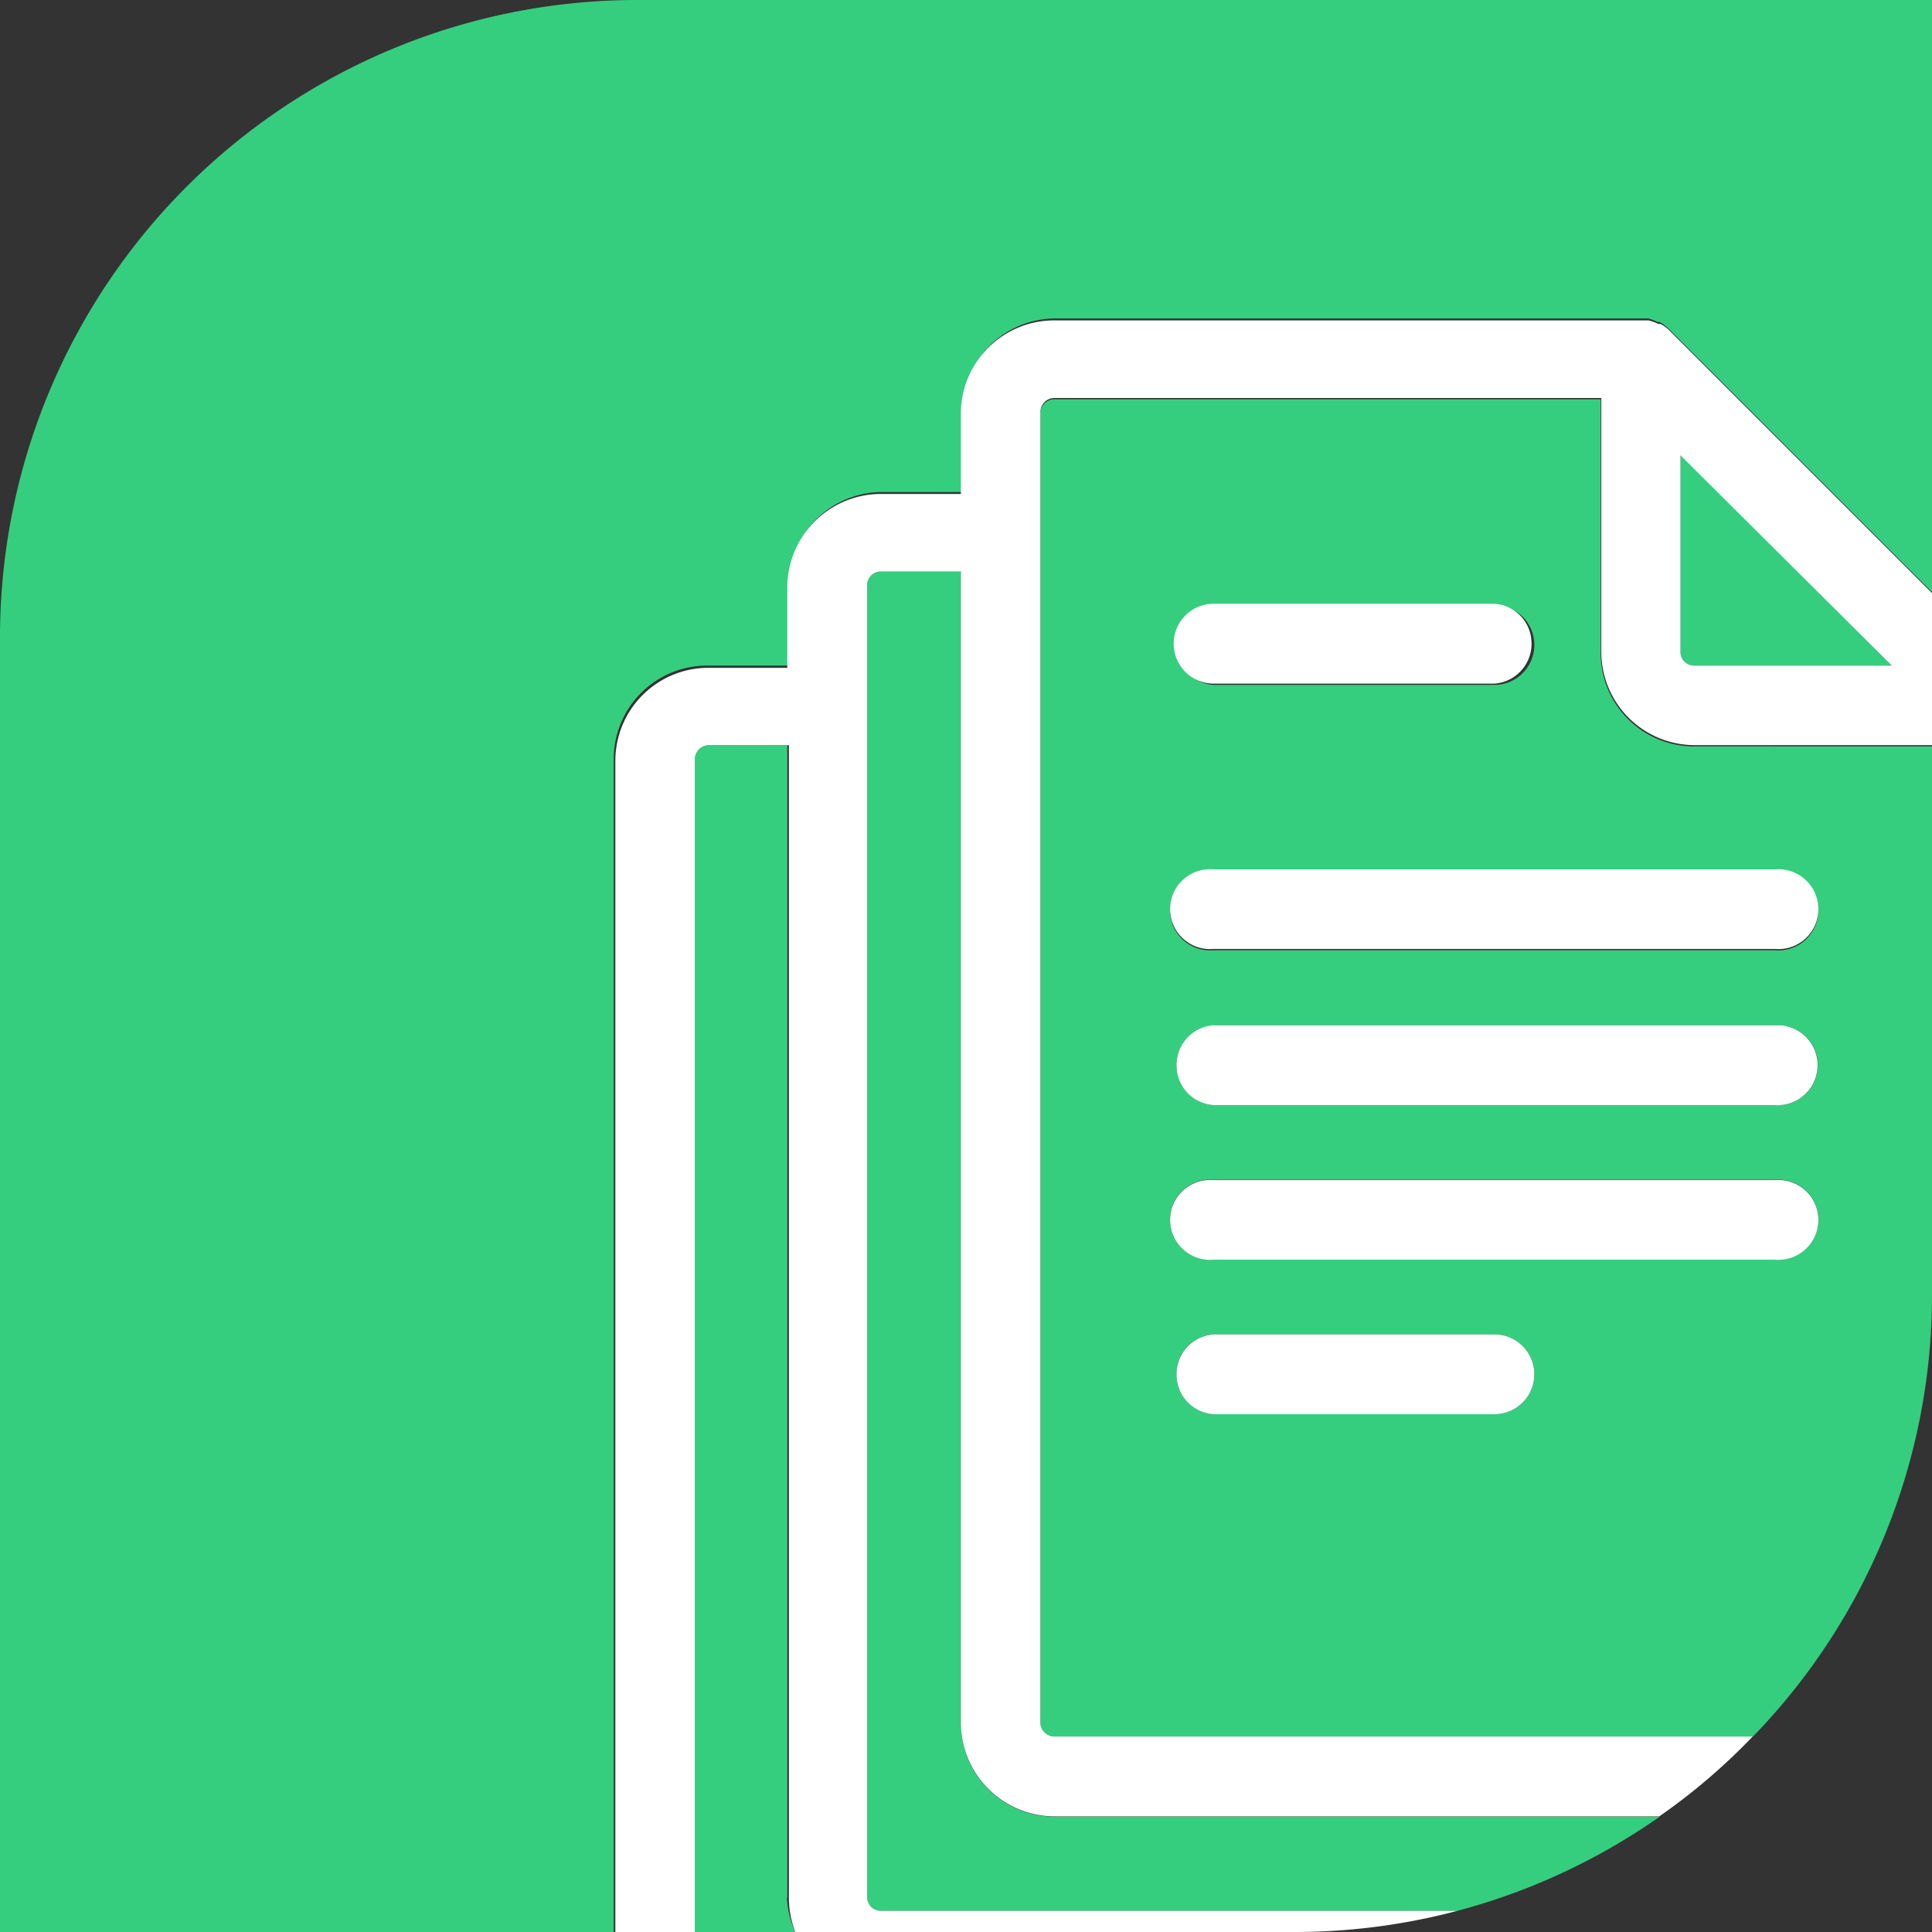 <svg xmlns="http://www.w3.org/2000/svg" viewBox="0 0 60 60"><rect x="0" y="0" width="60" height="60" fill="#333333" stroke="none"/><path d="M52.61,20.67h6.14l-6.56-6.56v6.14A.42.42,0,0,0,52.61,20.67Z" transform="translate(0 0)" style="fill:#35ce7e"/><path d="M32.31,12.79V53.52a.43.43,0,0,0,.43.41h21.7A19.69,19.69,0,0,0,60,40.18v-17H52.61a2.9,2.9,0,0,1-2.9-2.88v-7.9h-17A.44.44,0,0,0,32.31,12.79Zm5.4,6h8.7a1.24,1.24,0,0,1,0,2.48H37.69a1.24,1.24,0,0,1-1.15-1.33,1.23,1.23,0,0,1,1.15-1.15Zm0,8.25H55.12a1.24,1.24,0,1,1,0,2.47H37.69a1.24,1.24,0,1,1,0-2.47Zm0,4.8H55.12a1.24,1.24,0,0,1,.18,2.48H37.69A1.24,1.24,0,0,1,36.54,33a1.23,1.23,0,0,1,1.15-1.15Zm0,4.8H55.12a1.24,1.24,0,1,1,0,2.47H37.69a1.24,1.24,0,1,1,0-2.47Zm0,4.8h8.7a1.24,1.24,0,0,1,0,2.48H37.69a1.24,1.24,0,0,1-1.15-1.33,1.23,1.23,0,0,1,1.15-1.15Z" transform="translate(0 0)" style="fill:#35ce7e"/><path d="M22,20.67h2.5v-2.5a2.9,2.9,0,0,1,2.89-2.89h2.5v-2.5a2.89,2.89,0,0,1,2.89-2.89H51.18a1,1,0,0,1,.29.11l.07,0a1.15,1.15,0,0,1,.26.19h0l8.2,8.2V0H19.8A19.79,19.79,0,0,0,0,19.8H0V60H19.06V23.56A2.9,2.9,0,0,1,22,20.67Z" transform="translate(0 0)" style="fill:#35ce7e"/><path d="M24.45,58.92V23.14H22a.43.43,0,0,0-.42.42V60H24.7a2.81,2.81,0,0,1-.26-1.07Z" transform="translate(0 0)" style="fill:#35ce7e"/><path d="M29.84,53.52V17.75h-2.5a.41.41,0,0,0-.41.42h0V58.92a.42.42,0,0,0,.42.42H45.27a19.73,19.73,0,0,0,6.27-2.92H32.74A2.92,2.92,0,0,1,29.84,53.52Z" transform="translate(0 0)" style="fill:#35ce7e"/><path d="M51.57,10.06a1.15,1.15,0,0,1,.26.19A1.15,1.15,0,0,0,51.57,10.06Z" transform="translate(0 0)" style="fill:#fff"/><path d="M51.2,9.91a1.82,1.82,0,0,1,.3.11A1.82,1.82,0,0,0,51.2,9.91Z" transform="translate(0 0)" style="fill:#fff"/><path d="M51.5,10l.07,0Z" transform="translate(0 0)" style="fill:#fff"/><path d="M51.18,9.91" transform="translate(0 0)" style="fill:#fff"/><path d="M52.61,23.14H60V18.42l-8.17-8.17h0a1.15,1.15,0,0,0-.26-.19l-.07,0a1.82,1.82,0,0,0-.3-.11H32.73a2.9,2.9,0,0,0-2.89,2.89v2.5h-2.5a2.91,2.91,0,0,0-2.89,2.9v2.5H22a2.89,2.89,0,0,0-2.89,2.89V60h2.47V23.56a.44.44,0,0,1,.42-.42h2.5V58.92A2.89,2.89,0,0,0,24.7,60H40.2a19.71,19.71,0,0,0,5.07-.66H27.35a.42.42,0,0,1-.42-.42V18.17a.42.42,0,0,1,.4-.42h2.51V53.52a2.92,2.92,0,0,0,2.89,2.89h18.8a19.09,19.09,0,0,0,2.9-2.48H32.74a.44.44,0,0,1-.43-.42V12.79a.44.44,0,0,1,.42-.43h17v7.9A2.9,2.9,0,0,0,52.61,23.14Zm-.42-9,6.56,6.53H52.61a.42.42,0,0,1-.42-.42Z" transform="translate(0 0)" style="fill:#fff"/><path d="M37.69,21.23h8.72a1.24,1.24,0,0,0,1.15-1.33,1.23,1.23,0,0,0-1.15-1.15H37.69a1.24,1.24,0,0,0,0,2.48Z" transform="translate(0 0)" style="fill:#fff"/><path d="M37.69,29.47H55.12a1.24,1.24,0,1,0,0-2.47H37.69a1.24,1.24,0,1,0,0,2.47Z" transform="translate(0 0)" style="fill:#fff"/><path d="M37.69,34.32H55.12a1.24,1.24,0,1,0,.17-2.48H37.69a1.24,1.24,0,0,0-1.15,1.33A1.23,1.23,0,0,0,37.69,34.32Z" transform="translate(0 0)" style="fill:#fff"/><path d="M37.69,39.12H55.12a1.24,1.24,0,1,0,0-2.47H37.69a1.24,1.24,0,1,0,0,2.47Z" transform="translate(0 0)" style="fill:#fff"/><path d="M37.69,43.92h8.72a1.24,1.24,0,0,0,0-2.48H37.69a1.24,1.24,0,0,0-1.15,1.33A1.23,1.23,0,0,0,37.69,43.92Z" transform="translate(0 0)" style="fill:#fff"/></svg>